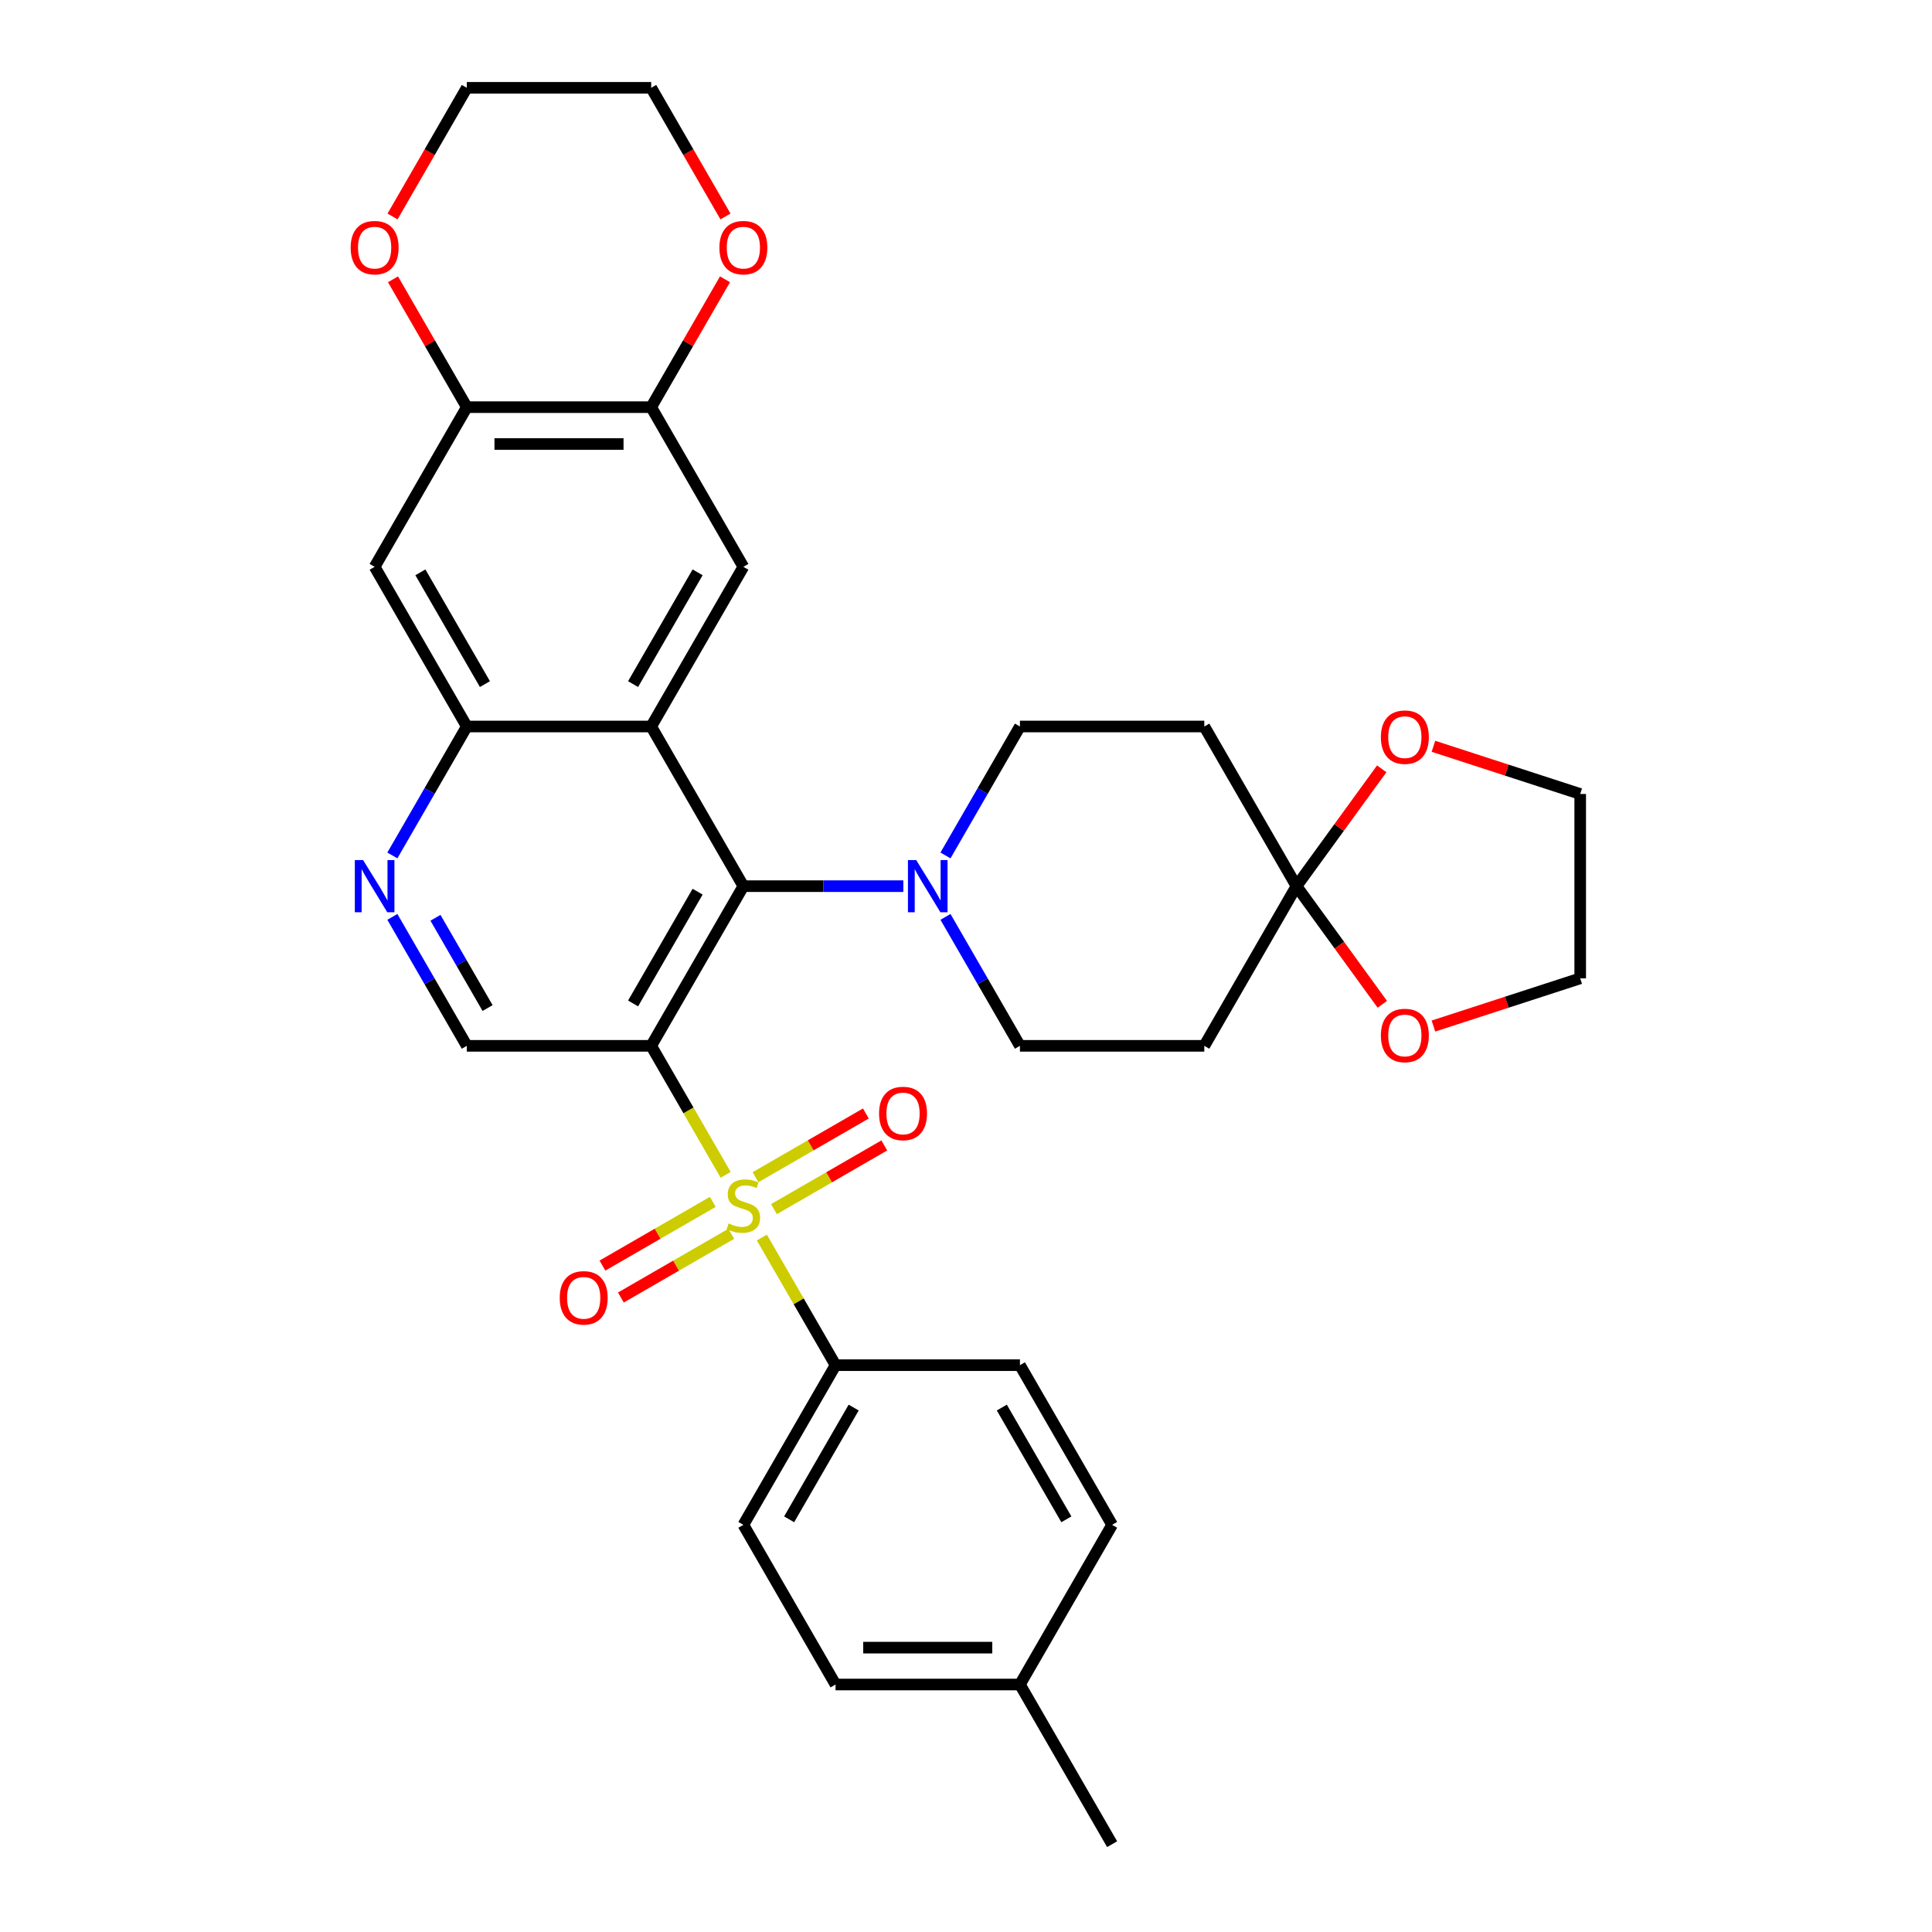 <?xml version='1.0' encoding='iso-8859-1'?>
<svg version='1.1' baseProfile='full'
              xmlns='http://www.w3.org/2000/svg'
                      xmlns:rdkit='http://www.rdkit.org/xml'
                      xmlns:xlink='http://www.w3.org/1999/xlink'
                  xml:space='preserve'
width='1000px' height='1000px' viewBox='0 0 1000 1000'>
<!-- END OF HEADER -->
<rect style='opacity:1.0;fill:#FFFFFF;stroke:none' width='1000' height='1000' x='0' y='0'> </rect>
<path class='bond-0' d='M 375.611,608.107 L 356.333,574.714' style='fill:none;fill-rule:evenodd;stroke:#CCCC00;stroke-width:6px;stroke-linecap:butt;stroke-linejoin:miter;stroke-opacity:1' />
<path class='bond-0' d='M 356.333,574.714 L 337.054,541.322' style='fill:none;fill-rule:evenodd;stroke:#000000;stroke-width:6px;stroke-linecap:butt;stroke-linejoin:miter;stroke-opacity:1' />
<path class='bond-12' d='M 394.344,640.553 L 413.414,673.582' style='fill:none;fill-rule:evenodd;stroke:#CCCC00;stroke-width:6px;stroke-linecap:butt;stroke-linejoin:miter;stroke-opacity:1' />
<path class='bond-12' d='M 413.414,673.582 L 432.483,706.612' style='fill:none;fill-rule:evenodd;stroke:#000000;stroke-width:6px;stroke-linecap:butt;stroke-linejoin:miter;stroke-opacity:1' />
<path class='bond-15' d='M 400.591,625.851 L 429.151,609.362' style='fill:none;fill-rule:evenodd;stroke:#CCCC00;stroke-width:6px;stroke-linecap:butt;stroke-linejoin:miter;stroke-opacity:1' />
<path class='bond-15' d='M 429.151,609.362 L 457.712,592.872' style='fill:none;fill-rule:evenodd;stroke:#FF0000;stroke-width:6px;stroke-linecap:butt;stroke-linejoin:miter;stroke-opacity:1' />
<path class='bond-15' d='M 391.048,609.322 L 419.608,592.833' style='fill:none;fill-rule:evenodd;stroke:#CCCC00;stroke-width:6px;stroke-linecap:butt;stroke-linejoin:miter;stroke-opacity:1' />
<path class='bond-15' d='M 419.608,592.833 L 448.169,576.343' style='fill:none;fill-rule:evenodd;stroke:#FF0000;stroke-width:6px;stroke-linecap:butt;stroke-linejoin:miter;stroke-opacity:1' />
<path class='bond-16' d='M 368.946,622.083 L 340.386,638.572' style='fill:none;fill-rule:evenodd;stroke:#CCCC00;stroke-width:6px;stroke-linecap:butt;stroke-linejoin:miter;stroke-opacity:1' />
<path class='bond-16' d='M 340.386,638.572 L 311.825,655.062' style='fill:none;fill-rule:evenodd;stroke:#FF0000;stroke-width:6px;stroke-linecap:butt;stroke-linejoin:miter;stroke-opacity:1' />
<path class='bond-16' d='M 378.489,638.612 L 349.929,655.101' style='fill:none;fill-rule:evenodd;stroke:#CCCC00;stroke-width:6px;stroke-linecap:butt;stroke-linejoin:miter;stroke-opacity:1' />
<path class='bond-16' d='M 349.929,655.101 L 321.368,671.591' style='fill:none;fill-rule:evenodd;stroke:#FF0000;stroke-width:6px;stroke-linecap:butt;stroke-linejoin:miter;stroke-opacity:1' />
<path class='bond-1' d='M 337.054,541.322 L 384.769,458.678' style='fill:none;fill-rule:evenodd;stroke:#000000;stroke-width:6px;stroke-linecap:butt;stroke-linejoin:miter;stroke-opacity:1' />
<path class='bond-1' d='M 327.682,519.383 L 361.082,461.531' style='fill:none;fill-rule:evenodd;stroke:#000000;stroke-width:6px;stroke-linecap:butt;stroke-linejoin:miter;stroke-opacity:1' />
<path class='bond-8' d='M 337.054,541.322 L 241.624,541.322' style='fill:none;fill-rule:evenodd;stroke:#000000;stroke-width:6px;stroke-linecap:butt;stroke-linejoin:miter;stroke-opacity:1' />
<path class='bond-2' d='M 384.769,458.678 L 337.054,376.033' style='fill:none;fill-rule:evenodd;stroke:#000000;stroke-width:6px;stroke-linecap:butt;stroke-linejoin:miter;stroke-opacity:1' />
<path class='bond-3' d='M 384.769,458.678 L 426.166,458.678' style='fill:none;fill-rule:evenodd;stroke:#000000;stroke-width:6px;stroke-linecap:butt;stroke-linejoin:miter;stroke-opacity:1' />
<path class='bond-3' d='M 426.166,458.678 L 467.563,458.678' style='fill:none;fill-rule:evenodd;stroke:#0000FF;stroke-width:6px;stroke-linecap:butt;stroke-linejoin:miter;stroke-opacity:1' />
<path class='bond-6' d='M 337.054,376.033 L 384.769,293.388' style='fill:none;fill-rule:evenodd;stroke:#000000;stroke-width:6px;stroke-linecap:butt;stroke-linejoin:miter;stroke-opacity:1' />
<path class='bond-6' d='M 327.682,354.093 L 361.082,296.242' style='fill:none;fill-rule:evenodd;stroke:#000000;stroke-width:6px;stroke-linecap:butt;stroke-linejoin:miter;stroke-opacity:1' />
<path class='bond-34' d='M 337.054,376.033 L 241.624,376.033' style='fill:none;fill-rule:evenodd;stroke:#000000;stroke-width:6px;stroke-linecap:butt;stroke-linejoin:miter;stroke-opacity:1' />
<path class='bond-17' d='M 489.377,474.576 L 508.645,507.949' style='fill:none;fill-rule:evenodd;stroke:#0000FF;stroke-width:6px;stroke-linecap:butt;stroke-linejoin:miter;stroke-opacity:1' />
<path class='bond-17' d='M 508.645,507.949 L 527.913,541.322' style='fill:none;fill-rule:evenodd;stroke:#000000;stroke-width:6px;stroke-linecap:butt;stroke-linejoin:miter;stroke-opacity:1' />
<path class='bond-18' d='M 489.377,442.779 L 508.645,409.406' style='fill:none;fill-rule:evenodd;stroke:#0000FF;stroke-width:6px;stroke-linecap:butt;stroke-linejoin:miter;stroke-opacity:1' />
<path class='bond-18' d='M 508.645,409.406 L 527.913,376.033' style='fill:none;fill-rule:evenodd;stroke:#000000;stroke-width:6px;stroke-linecap:butt;stroke-linejoin:miter;stroke-opacity:1' />
<path class='bond-4' d='M 241.624,376.033 L 222.356,409.406' style='fill:none;fill-rule:evenodd;stroke:#000000;stroke-width:6px;stroke-linecap:butt;stroke-linejoin:miter;stroke-opacity:1' />
<path class='bond-4' d='M 222.356,409.406 L 203.088,442.779' style='fill:none;fill-rule:evenodd;stroke:#0000FF;stroke-width:6px;stroke-linecap:butt;stroke-linejoin:miter;stroke-opacity:1' />
<path class='bond-9' d='M 241.624,376.033 L 193.909,293.388' style='fill:none;fill-rule:evenodd;stroke:#000000;stroke-width:6px;stroke-linecap:butt;stroke-linejoin:miter;stroke-opacity:1' />
<path class='bond-9' d='M 250.996,354.093 L 217.595,296.242' style='fill:none;fill-rule:evenodd;stroke:#000000;stroke-width:6px;stroke-linecap:butt;stroke-linejoin:miter;stroke-opacity:1' />
<path class='bond-5' d='M 671.058,458.678 L 623.343,376.033' style='fill:none;fill-rule:evenodd;stroke:#000000;stroke-width:6px;stroke-linecap:butt;stroke-linejoin:miter;stroke-opacity:1' />
<path class='bond-19' d='M 671.058,458.678 L 693.121,428.311' style='fill:none;fill-rule:evenodd;stroke:#000000;stroke-width:6px;stroke-linecap:butt;stroke-linejoin:miter;stroke-opacity:1' />
<path class='bond-19' d='M 693.121,428.311 L 715.183,397.945' style='fill:none;fill-rule:evenodd;stroke:#FF0000;stroke-width:6px;stroke-linecap:butt;stroke-linejoin:miter;stroke-opacity:1' />
<path class='bond-20' d='M 671.058,458.678 L 693.273,489.254' style='fill:none;fill-rule:evenodd;stroke:#000000;stroke-width:6px;stroke-linecap:butt;stroke-linejoin:miter;stroke-opacity:1' />
<path class='bond-20' d='M 693.273,489.254 L 715.488,519.831' style='fill:none;fill-rule:evenodd;stroke:#FF0000;stroke-width:6px;stroke-linecap:butt;stroke-linejoin:miter;stroke-opacity:1' />
<path class='bond-35' d='M 671.058,458.678 L 623.343,541.322' style='fill:none;fill-rule:evenodd;stroke:#000000;stroke-width:6px;stroke-linecap:butt;stroke-linejoin:miter;stroke-opacity:1' />
<path class='bond-10' d='M 384.769,293.388 L 337.054,210.744' style='fill:none;fill-rule:evenodd;stroke:#000000;stroke-width:6px;stroke-linecap:butt;stroke-linejoin:miter;stroke-opacity:1' />
<path class='bond-7' d='M 203.088,474.576 L 222.356,507.949' style='fill:none;fill-rule:evenodd;stroke:#0000FF;stroke-width:6px;stroke-linecap:butt;stroke-linejoin:miter;stroke-opacity:1' />
<path class='bond-7' d='M 222.356,507.949 L 241.624,541.322' style='fill:none;fill-rule:evenodd;stroke:#000000;stroke-width:6px;stroke-linecap:butt;stroke-linejoin:miter;stroke-opacity:1' />
<path class='bond-7' d='M 225.397,475.045 L 238.885,498.406' style='fill:none;fill-rule:evenodd;stroke:#0000FF;stroke-width:6px;stroke-linecap:butt;stroke-linejoin:miter;stroke-opacity:1' />
<path class='bond-7' d='M 238.885,498.406 L 252.372,521.767' style='fill:none;fill-rule:evenodd;stroke:#000000;stroke-width:6px;stroke-linecap:butt;stroke-linejoin:miter;stroke-opacity:1' />
<path class='bond-11' d='M 193.909,293.388 L 241.624,210.744' style='fill:none;fill-rule:evenodd;stroke:#000000;stroke-width:6px;stroke-linecap:butt;stroke-linejoin:miter;stroke-opacity:1' />
<path class='bond-21' d='M 337.054,210.744 L 356.156,177.657' style='fill:none;fill-rule:evenodd;stroke:#000000;stroke-width:6px;stroke-linecap:butt;stroke-linejoin:miter;stroke-opacity:1' />
<path class='bond-21' d='M 356.156,177.657 L 375.259,144.57' style='fill:none;fill-rule:evenodd;stroke:#FF0000;stroke-width:6px;stroke-linecap:butt;stroke-linejoin:miter;stroke-opacity:1' />
<path class='bond-36' d='M 337.054,210.744 L 241.624,210.744' style='fill:none;fill-rule:evenodd;stroke:#000000;stroke-width:6px;stroke-linecap:butt;stroke-linejoin:miter;stroke-opacity:1' />
<path class='bond-36' d='M 322.739,229.83 L 255.938,229.83' style='fill:none;fill-rule:evenodd;stroke:#000000;stroke-width:6px;stroke-linecap:butt;stroke-linejoin:miter;stroke-opacity:1' />
<path class='bond-22' d='M 241.624,210.744 L 222.521,177.657' style='fill:none;fill-rule:evenodd;stroke:#000000;stroke-width:6px;stroke-linecap:butt;stroke-linejoin:miter;stroke-opacity:1' />
<path class='bond-22' d='M 222.521,177.657 L 203.419,144.57' style='fill:none;fill-rule:evenodd;stroke:#FF0000;stroke-width:6px;stroke-linecap:butt;stroke-linejoin:miter;stroke-opacity:1' />
<path class='bond-23' d='M 432.483,706.612 L 384.769,789.256' style='fill:none;fill-rule:evenodd;stroke:#000000;stroke-width:6px;stroke-linecap:butt;stroke-linejoin:miter;stroke-opacity:1' />
<path class='bond-23' d='M 441.855,728.551 L 408.455,786.402' style='fill:none;fill-rule:evenodd;stroke:#000000;stroke-width:6px;stroke-linecap:butt;stroke-linejoin:miter;stroke-opacity:1' />
<path class='bond-24' d='M 432.483,706.612 L 527.913,706.612' style='fill:none;fill-rule:evenodd;stroke:#000000;stroke-width:6px;stroke-linecap:butt;stroke-linejoin:miter;stroke-opacity:1' />
<path class='bond-13' d='M 623.343,541.322 L 527.913,541.322' style='fill:none;fill-rule:evenodd;stroke:#000000;stroke-width:6px;stroke-linecap:butt;stroke-linejoin:miter;stroke-opacity:1' />
<path class='bond-14' d='M 623.343,376.033 L 527.913,376.033' style='fill:none;fill-rule:evenodd;stroke:#000000;stroke-width:6px;stroke-linecap:butt;stroke-linejoin:miter;stroke-opacity:1' />
<path class='bond-28' d='M 741.942,386.279 L 779.926,398.621' style='fill:none;fill-rule:evenodd;stroke:#FF0000;stroke-width:6px;stroke-linecap:butt;stroke-linejoin:miter;stroke-opacity:1' />
<path class='bond-28' d='M 779.926,398.621 L 817.909,410.963' style='fill:none;fill-rule:evenodd;stroke:#000000;stroke-width:6px;stroke-linecap:butt;stroke-linejoin:miter;stroke-opacity:1' />
<path class='bond-29' d='M 741.942,531.076 L 779.926,518.734' style='fill:none;fill-rule:evenodd;stroke:#FF0000;stroke-width:6px;stroke-linecap:butt;stroke-linejoin:miter;stroke-opacity:1' />
<path class='bond-29' d='M 779.926,518.734 L 817.909,506.393' style='fill:none;fill-rule:evenodd;stroke:#000000;stroke-width:6px;stroke-linecap:butt;stroke-linejoin:miter;stroke-opacity:1' />
<path class='bond-30' d='M 375.501,112.048 L 356.277,78.751' style='fill:none;fill-rule:evenodd;stroke:#FF0000;stroke-width:6px;stroke-linecap:butt;stroke-linejoin:miter;stroke-opacity:1' />
<path class='bond-30' d='M 356.277,78.751 L 337.054,45.455' style='fill:none;fill-rule:evenodd;stroke:#000000;stroke-width:6px;stroke-linecap:butt;stroke-linejoin:miter;stroke-opacity:1' />
<path class='bond-31' d='M 203.176,112.048 L 222.4,78.751' style='fill:none;fill-rule:evenodd;stroke:#FF0000;stroke-width:6px;stroke-linecap:butt;stroke-linejoin:miter;stroke-opacity:1' />
<path class='bond-31' d='M 222.4,78.751 L 241.624,45.455' style='fill:none;fill-rule:evenodd;stroke:#000000;stroke-width:6px;stroke-linecap:butt;stroke-linejoin:miter;stroke-opacity:1' />
<path class='bond-25' d='M 384.769,789.256 L 432.483,871.901' style='fill:none;fill-rule:evenodd;stroke:#000000;stroke-width:6px;stroke-linecap:butt;stroke-linejoin:miter;stroke-opacity:1' />
<path class='bond-26' d='M 527.913,706.612 L 575.628,789.256' style='fill:none;fill-rule:evenodd;stroke:#000000;stroke-width:6px;stroke-linecap:butt;stroke-linejoin:miter;stroke-opacity:1' />
<path class='bond-26' d='M 518.542,728.551 L 551.942,786.402' style='fill:none;fill-rule:evenodd;stroke:#000000;stroke-width:6px;stroke-linecap:butt;stroke-linejoin:miter;stroke-opacity:1' />
<path class='bond-33' d='M 432.483,871.901 L 527.913,871.901' style='fill:none;fill-rule:evenodd;stroke:#000000;stroke-width:6px;stroke-linecap:butt;stroke-linejoin:miter;stroke-opacity:1' />
<path class='bond-33' d='M 446.798,852.815 L 513.599,852.815' style='fill:none;fill-rule:evenodd;stroke:#000000;stroke-width:6px;stroke-linecap:butt;stroke-linejoin:miter;stroke-opacity:1' />
<path class='bond-27' d='M 575.628,789.256 L 527.913,871.901' style='fill:none;fill-rule:evenodd;stroke:#000000;stroke-width:6px;stroke-linecap:butt;stroke-linejoin:miter;stroke-opacity:1' />
<path class='bond-32' d='M 527.913,871.901 L 575.628,954.545' style='fill:none;fill-rule:evenodd;stroke:#000000;stroke-width:6px;stroke-linecap:butt;stroke-linejoin:miter;stroke-opacity:1' />
<path class='bond-38' d='M 817.909,410.963 L 817.909,506.393' style='fill:none;fill-rule:evenodd;stroke:#000000;stroke-width:6px;stroke-linecap:butt;stroke-linejoin:miter;stroke-opacity:1' />
<path class='bond-37' d='M 337.054,45.455 L 241.624,45.455' style='fill:none;fill-rule:evenodd;stroke:#000000;stroke-width:6px;stroke-linecap:butt;stroke-linejoin:miter;stroke-opacity:1' />
<path  class='atom-0' d='M 377.134 633.243
Q 377.44 633.357, 378.699 633.892
Q 379.959 634.426, 381.333 634.77
Q 382.745 635.075, 384.12 635.075
Q 386.677 635.075, 388.166 633.853
Q 389.655 632.594, 389.655 630.418
Q 389.655 628.929, 388.891 628.013
Q 388.166 627.097, 387.021 626.601
Q 385.875 626.105, 383.967 625.532
Q 381.562 624.807, 380.112 624.12
Q 378.699 623.433, 377.669 621.982
Q 376.676 620.531, 376.676 618.088
Q 376.676 614.691, 378.966 612.592
Q 381.295 610.492, 385.875 610.492
Q 389.006 610.492, 392.556 611.981
L 391.678 614.92
Q 388.433 613.584, 385.99 613.584
Q 383.356 613.584, 381.906 614.691
Q 380.455 615.76, 380.493 617.63
Q 380.493 619.081, 381.219 619.959
Q 381.982 620.837, 383.051 621.333
Q 384.158 621.829, 385.99 622.402
Q 388.433 623.165, 389.884 623.929
Q 391.334 624.692, 392.365 626.257
Q 393.434 627.784, 393.434 630.418
Q 393.434 634.159, 390.914 636.182
Q 388.433 638.167, 384.272 638.167
Q 381.867 638.167, 380.035 637.632
Q 378.241 637.136, 376.103 636.258
L 377.134 633.243
' fill='#CCCC00'/>
<path  class='atom-4' d='M 474.224 445.165
L 483.08 459.479
Q 483.958 460.892, 485.371 463.449
Q 486.783 466.007, 486.859 466.159
L 486.859 445.165
L 490.447 445.165
L 490.447 472.191
L 486.745 472.191
L 477.24 456.54
Q 476.133 454.708, 474.95 452.608
Q 473.805 450.509, 473.461 449.86
L 473.461 472.191
L 469.949 472.191
L 469.949 445.165
L 474.224 445.165
' fill='#0000FF'/>
<path  class='atom-8' d='M 187.935 445.165
L 196.791 459.479
Q 197.669 460.892, 199.081 463.449
Q 200.494 466.007, 200.57 466.159
L 200.57 445.165
L 204.158 445.165
L 204.158 472.191
L 200.455 472.191
L 190.951 456.54
Q 189.844 454.708, 188.66 452.608
Q 187.515 450.509, 187.172 449.86
L 187.172 472.191
L 183.66 472.191
L 183.66 445.165
L 187.935 445.165
' fill='#0000FF'/>
<path  class='atom-16' d='M 455.007 576.328
Q 455.007 569.839, 458.214 566.213
Q 461.42 562.586, 467.413 562.586
Q 473.406 562.586, 476.613 566.213
Q 479.819 569.839, 479.819 576.328
Q 479.819 582.894, 476.574 586.635
Q 473.33 590.337, 467.413 590.337
Q 461.458 590.337, 458.214 586.635
Q 455.007 582.932, 455.007 576.328
M 467.413 587.284
Q 471.536 587.284, 473.75 584.535
Q 476.002 581.749, 476.002 576.328
Q 476.002 571.022, 473.75 568.35
Q 471.536 565.64, 467.413 565.64
Q 463.291 565.64, 461.038 568.312
Q 458.824 570.984, 458.824 576.328
Q 458.824 581.787, 461.038 584.535
Q 463.291 587.284, 467.413 587.284
' fill='#FF0000'/>
<path  class='atom-17' d='M 289.718 671.758
Q 289.718 665.269, 292.924 661.643
Q 296.131 658.016, 302.124 658.016
Q 308.117 658.016, 311.323 661.643
Q 314.53 665.269, 314.53 671.758
Q 314.53 678.324, 311.285 682.065
Q 308.041 685.767, 302.124 685.767
Q 296.169 685.767, 292.924 682.065
Q 289.718 678.362, 289.718 671.758
M 302.124 682.714
Q 306.246 682.714, 308.46 679.965
Q 310.713 677.179, 310.713 671.758
Q 310.713 666.452, 308.46 663.78
Q 306.246 661.07, 302.124 661.07
Q 298.001 661.07, 295.749 663.742
Q 293.535 666.414, 293.535 671.758
Q 293.535 677.217, 295.749 679.965
Q 298.001 682.714, 302.124 682.714
' fill='#FF0000'/>
<path  class='atom-20' d='M 714.744 381.55
Q 714.744 375.06, 717.951 371.434
Q 721.157 367.808, 727.15 367.808
Q 733.143 367.808, 736.35 371.434
Q 739.556 375.06, 739.556 381.55
Q 739.556 388.115, 736.311 391.856
Q 733.067 395.559, 727.15 395.559
Q 721.195 395.559, 717.951 391.856
Q 714.744 388.153, 714.744 381.55
M 727.15 392.505
Q 731.273 392.505, 733.487 389.757
Q 735.739 386.97, 735.739 381.55
Q 735.739 376.244, 733.487 373.572
Q 731.273 370.862, 727.15 370.862
Q 723.028 370.862, 720.775 373.534
Q 718.561 376.206, 718.561 381.55
Q 718.561 387.008, 720.775 389.757
Q 723.028 392.505, 727.15 392.505
' fill='#FF0000'/>
<path  class='atom-21' d='M 714.744 535.958
Q 714.744 529.469, 717.951 525.843
Q 721.157 522.216, 727.15 522.216
Q 733.143 522.216, 736.35 525.843
Q 739.556 529.469, 739.556 535.958
Q 739.556 542.524, 736.311 546.265
Q 733.067 549.967, 727.15 549.967
Q 721.195 549.967, 717.951 546.265
Q 714.744 542.562, 714.744 535.958
M 727.15 546.914
Q 731.273 546.914, 733.487 544.165
Q 735.739 541.379, 735.739 535.958
Q 735.739 530.652, 733.487 527.98
Q 731.273 525.27, 727.15 525.27
Q 723.028 525.27, 720.775 527.942
Q 718.561 530.614, 718.561 535.958
Q 718.561 541.417, 720.775 544.165
Q 723.028 546.914, 727.15 546.914
' fill='#FF0000'/>
<path  class='atom-22' d='M 372.363 128.176
Q 372.363 121.686, 375.569 118.06
Q 378.776 114.434, 384.769 114.434
Q 390.762 114.434, 393.968 118.06
Q 397.174 121.686, 397.174 128.176
Q 397.174 134.741, 393.93 138.482
Q 390.685 142.185, 384.769 142.185
Q 378.814 142.185, 375.569 138.482
Q 372.363 134.779, 372.363 128.176
M 384.769 139.131
Q 388.891 139.131, 391.105 136.382
Q 393.357 133.596, 393.357 128.176
Q 393.357 122.87, 391.105 120.198
Q 388.891 117.487, 384.769 117.487
Q 380.646 117.487, 378.394 120.159
Q 376.18 122.831, 376.18 128.176
Q 376.18 133.634, 378.394 136.382
Q 380.646 139.131, 384.769 139.131
' fill='#FF0000'/>
<path  class='atom-23' d='M 181.503 128.176
Q 181.503 121.686, 184.709 118.06
Q 187.916 114.434, 193.909 114.434
Q 199.902 114.434, 203.108 118.06
Q 206.315 121.686, 206.315 128.176
Q 206.315 134.741, 203.07 138.482
Q 199.826 142.185, 193.909 142.185
Q 187.954 142.185, 184.709 138.482
Q 181.503 134.779, 181.503 128.176
M 193.909 139.131
Q 198.031 139.131, 200.245 136.382
Q 202.498 133.596, 202.498 128.176
Q 202.498 122.87, 200.245 120.198
Q 198.031 117.487, 193.909 117.487
Q 189.786 117.487, 187.534 120.159
Q 185.32 122.831, 185.32 128.176
Q 185.32 133.634, 187.534 136.382
Q 189.786 139.131, 193.909 139.131
' fill='#FF0000'/>
</svg>
